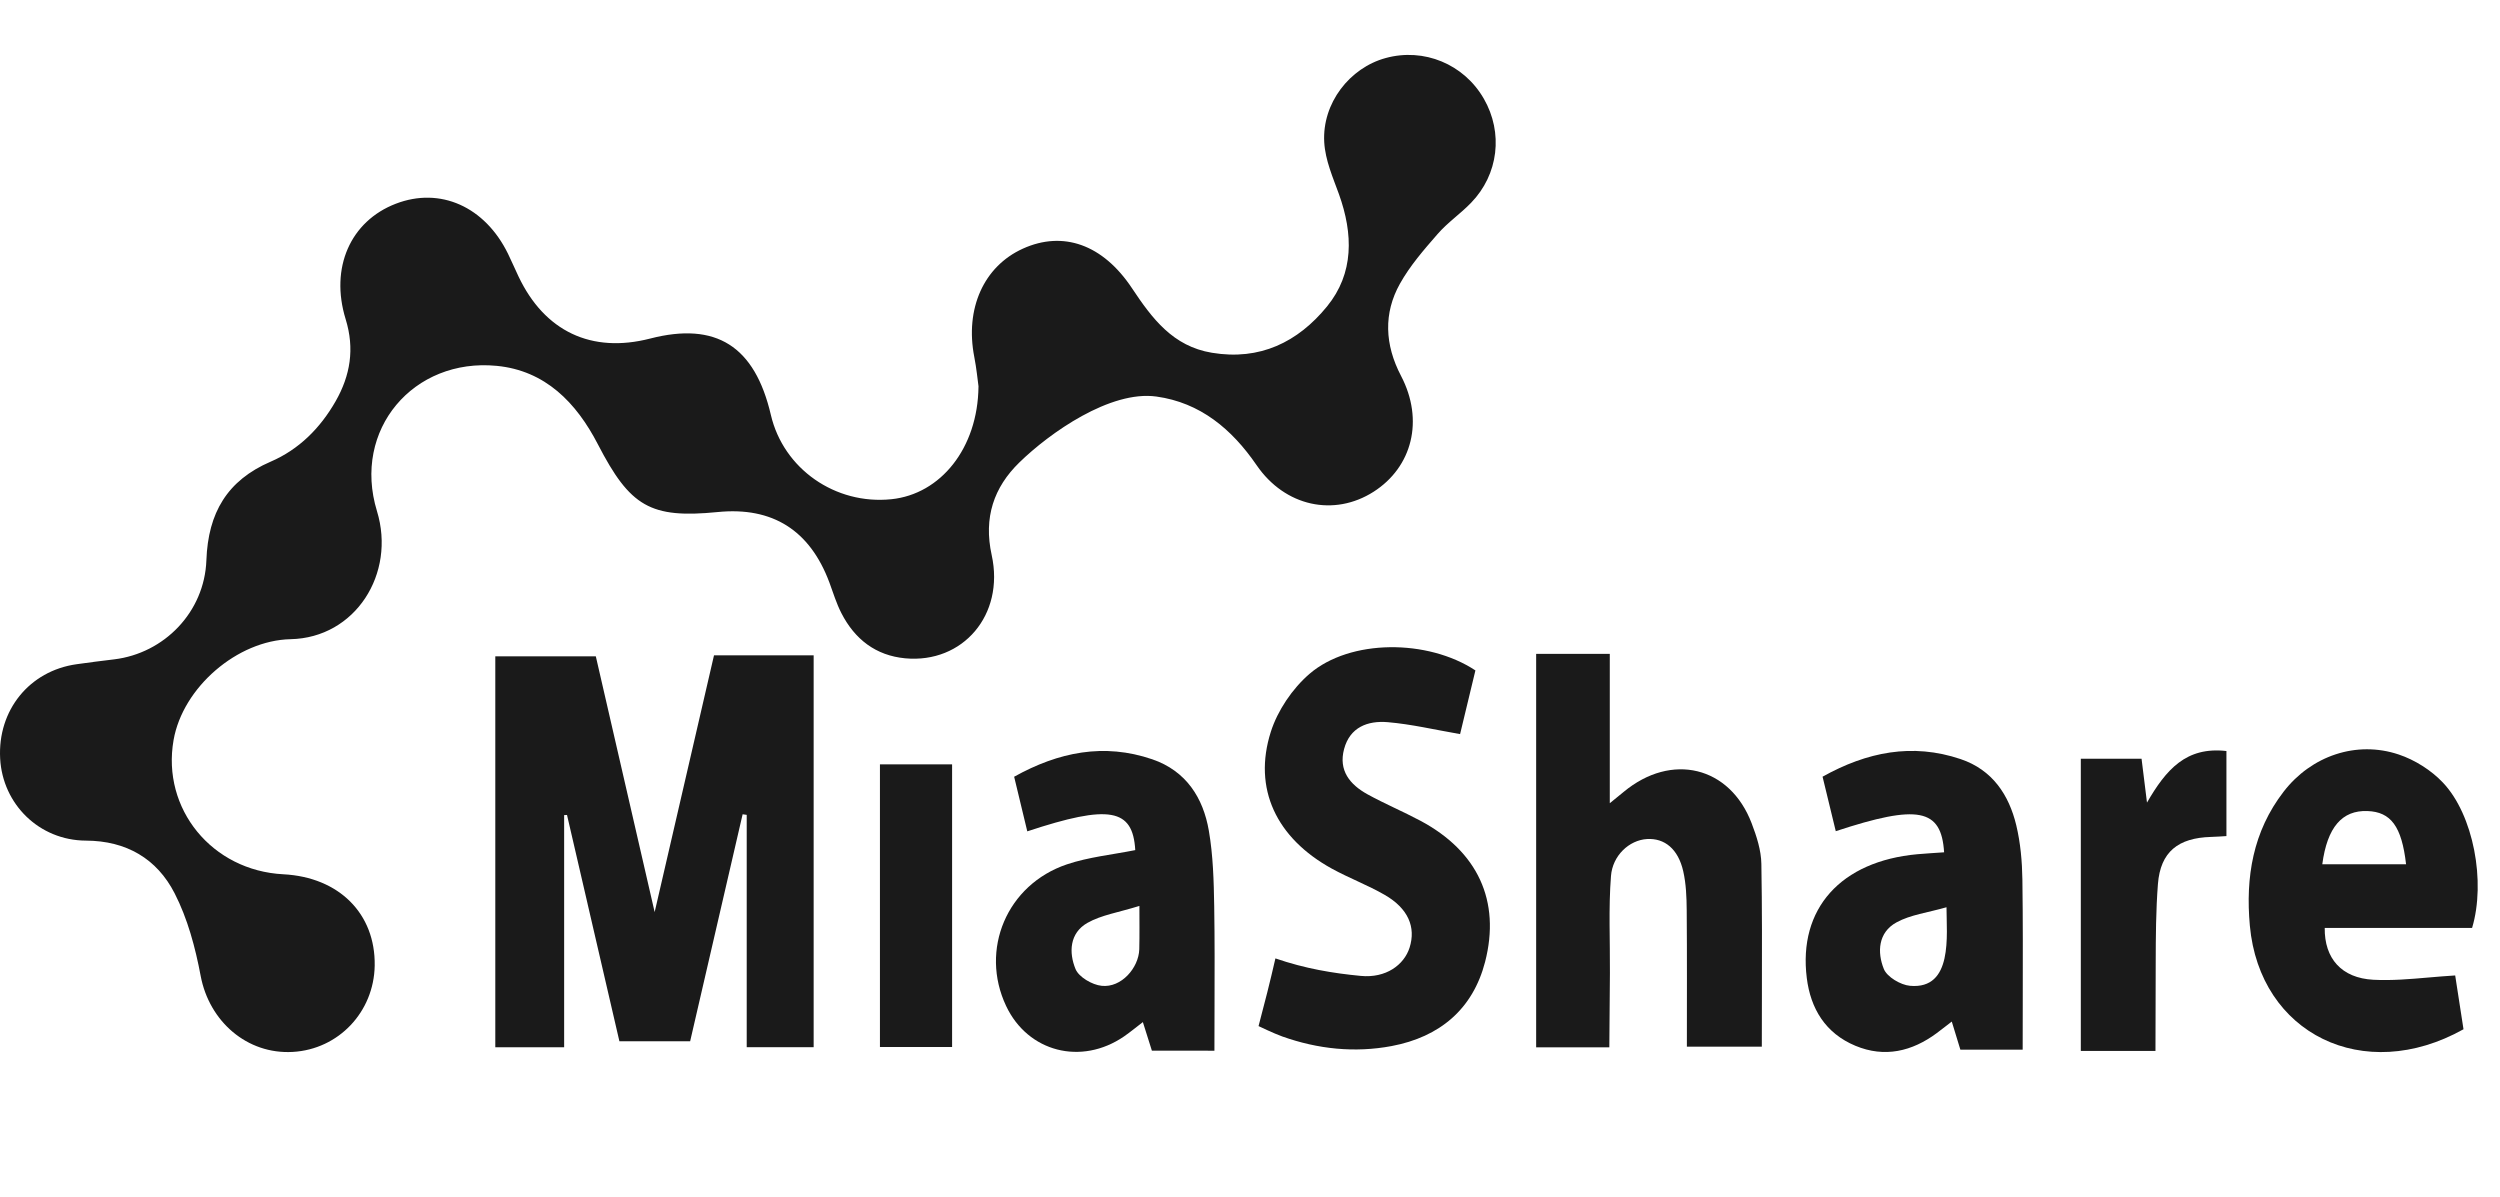 <?xml version="1.0" encoding="UTF-8"?> <svg xmlns="http://www.w3.org/2000/svg" width="117" height="56" viewBox="0 0 117 56" fill="none"><path d="M45.795 18.089C45.755 17.809 45.704 17.254 45.597 16.707C45.155 14.447 46.037 12.468 47.87 11.637C49.747 10.787 51.611 11.432 52.978 13.49C53.922 14.909 54.891 16.206 56.716 16.509C58.962 16.886 60.744 16.009 62.104 14.343C63.373 12.789 63.33 10.947 62.664 9.09C62.383 8.309 62.022 7.503 61.974 6.651C61.873 4.828 63.164 3.175 64.85 2.716C66.64 2.226 68.512 3.001 69.442 4.618C70.36 6.21 70.134 8.164 68.845 9.492C68.343 10.012 67.757 10.404 67.273 10.96C66.631 11.697 65.985 12.439 65.516 13.28C64.746 14.657 64.802 16.125 65.567 17.589C66.656 19.669 66.091 21.861 64.281 23.016C62.437 24.191 60.141 23.711 58.811 21.773C57.642 20.069 56.164 18.844 54.125 18.559C51.965 18.256 49.125 20.257 47.7 21.649C46.513 22.808 46.024 24.219 46.411 25.978C47.026 28.78 45.058 31.06 42.363 30.809C40.99 30.679 40.006 29.922 39.378 28.697C39.144 28.243 38.994 27.745 38.816 27.262C37.903 24.816 36.156 23.711 33.596 23.963C30.435 24.276 29.489 23.711 27.979 20.79C26.97 18.839 25.515 17.342 23.247 17.122C19.359 16.743 16.473 20.102 17.643 23.924C18.535 26.842 16.634 29.852 13.598 29.914C11.102 29.969 8.553 32.174 8.123 34.635C7.559 37.857 9.923 40.745 13.259 40.916C15.866 41.051 17.574 42.758 17.536 45.188C17.501 47.36 15.843 49.108 13.702 49.23C11.561 49.352 9.794 47.801 9.392 45.676C9.143 44.35 8.782 42.994 8.172 41.806C7.343 40.187 5.914 39.349 4.022 39.341C1.828 39.331 0.121 37.629 0.007 35.499C-0.115 33.239 1.375 31.398 3.582 31.086C4.167 31.003 4.754 30.928 5.342 30.858C7.683 30.575 9.57 28.648 9.659 26.22C9.738 23.996 10.638 22.479 12.669 21.605C13.989 21.036 14.988 20.038 15.708 18.777C16.395 17.573 16.603 16.323 16.178 14.943C15.431 12.522 16.407 10.348 18.525 9.534C20.6 8.735 22.698 9.671 23.776 11.879C23.944 12.224 24.096 12.579 24.262 12.929C25.482 15.511 27.684 16.551 30.425 15.845C33.512 15.049 35.325 16.195 36.077 19.42C36.665 21.939 39.09 23.636 41.72 23.363C44.016 23.125 45.762 20.984 45.793 18.095L45.795 18.089Z" fill="#1A1A1A"></path><path d="M26.402 49.013H23.18V30.715H27.884C28.801 34.706 29.721 38.695 30.638 42.686C31.561 38.68 32.488 34.675 33.415 30.671H38.079V49.01H34.946V38.135C34.882 38.125 34.819 38.117 34.755 38.108C34.299 40.078 33.843 42.05 33.386 44.029C33.025 45.59 32.663 47.157 32.299 48.731H28.988C28.491 46.582 27.994 44.438 27.498 42.296L27.498 42.293C27.177 40.908 26.857 39.524 26.536 38.14C26.491 38.14 26.447 38.145 26.402 38.147V49.013Z" fill="#1A1A1A"></path><path d="M75.338 30.602H71.897L71.892 30.604V49.015H75.317C75.317 49.015 75.338 46.428 75.344 45.541L75.344 45.535L75.344 45.533C75.354 44.025 75.276 42.5 75.394 40.996C75.467 40.044 76.24 39.319 77.079 39.267C77.906 39.218 78.539 39.733 78.776 40.776C78.91 41.368 78.933 41.99 78.938 42.599C78.956 44.728 78.946 46.857 78.946 48.985H82.453C82.453 48.196 82.455 47.415 82.457 46.639C82.462 44.543 82.468 42.487 82.432 40.431C82.422 39.792 82.209 39.136 81.977 38.529C80.957 35.858 78.226 35.202 75.986 37.062C75.772 37.24 75.553 37.413 75.338 37.59V30.602Z" fill="#1A1A1A"></path><path d="M59.691 44.854C61.082 45.331 62.37 45.547 63.69 45.673C64.859 45.784 65.707 45.162 65.967 44.353C66.275 43.391 65.901 42.513 64.807 41.882C64.011 41.423 63.137 41.095 62.331 40.653C59.737 39.225 58.626 36.914 59.475 34.247C59.793 33.251 60.479 32.232 61.285 31.536C63.188 29.901 66.814 29.901 69.049 31.376C68.81 32.375 68.563 33.399 68.332 34.356C67.144 34.151 66.053 33.892 64.95 33.798C64.006 33.717 63.175 34.035 62.903 35.056C62.636 36.058 63.17 36.716 64.001 37.175C64.807 37.619 65.662 37.977 66.475 38.411C69.153 39.839 70.239 42.158 69.502 45.017C68.932 47.219 67.391 48.529 65.125 48.956C63.398 49.279 61.682 49.101 60.011 48.507C59.62 48.368 58.9 48.021 58.9 48.021C59.18 46.969 59.447 45.919 59.688 44.859L59.691 44.854Z" fill="#1A1A1A"></path><path fill-rule="evenodd" clip-rule="evenodd" d="M53.908 49.17L56.835 49.173C56.835 48.474 56.837 47.788 56.84 47.11C56.845 45.512 56.85 43.962 56.825 42.412C56.805 41.23 56.774 40.034 56.573 38.872C56.311 37.348 55.518 36.08 53.926 35.535C51.666 34.763 49.545 35.192 47.462 36.351C47.678 37.254 47.877 38.078 48.077 38.907C51.925 37.634 53.018 37.841 53.13 39.785C52.056 40 50.953 40.108 49.934 40.451C47.116 41.401 45.845 44.449 47.086 47.079C48.103 49.234 50.603 49.881 52.609 48.502C52.911 48.292 53.194 48.056 53.486 47.834C53.627 48.279 53.767 48.725 53.908 49.17ZM53.324 42.397C53.324 43.074 53.334 43.752 53.318 44.429C53.291 45.29 52.483 46.238 51.556 46.136C51.111 46.09 50.491 45.727 50.336 45.355C50.018 44.587 50.048 43.667 50.895 43.189C51.546 42.821 52.344 42.703 53.324 42.397Z" fill="#1A1A1A"></path><path fill-rule="evenodd" clip-rule="evenodd" d="M85.914 38.899C85.713 38.073 85.514 37.254 85.296 36.349C87.371 35.192 89.492 34.763 91.755 35.525C93.25 36.028 94.02 37.205 94.361 38.621C94.559 39.449 94.636 40.32 94.648 41.171C94.674 43.045 94.669 44.919 94.665 46.833V46.837C94.663 47.592 94.661 48.354 94.661 49.123H91.745C91.676 48.9 91.604 48.663 91.525 48.404C91.468 48.218 91.407 48.021 91.343 47.809C91.245 47.884 91.154 47.955 91.068 48.022C90.917 48.139 90.78 48.245 90.641 48.349C89.484 49.207 88.202 49.513 86.834 48.943C85.425 48.356 84.736 47.2 84.558 45.774C84.151 42.523 86.15 40.303 89.738 39.977C90.153 39.94 90.569 39.918 90.984 39.888C90.857 37.839 89.764 37.632 85.916 38.899H85.914ZM91.096 42.459C91.096 43.755 91.415 46.314 89.392 46.136C88.947 46.097 88.311 45.72 88.162 45.345C87.849 44.568 87.892 43.638 88.757 43.167C89.409 42.809 90.215 42.713 91.096 42.459Z" fill="#1A1A1A"></path><path fill-rule="evenodd" clip-rule="evenodd" d="M108.797 43.428H115.696L115.694 43.426C116.342 41.267 115.76 38.132 114.326 36.623C113.784 36.05 113.019 35.564 112.258 35.31C110.28 34.647 108.167 35.374 106.875 37.049C105.433 38.917 105.087 41.06 105.293 43.322C105.753 48.376 110.616 50.786 115.292 48.169C115.19 47.502 115.083 46.81 114.978 46.138L114.903 45.651C114.488 45.676 114.081 45.711 113.681 45.745C112.789 45.823 111.929 45.897 111.076 45.853C109.578 45.774 108.78 44.851 108.797 43.428ZM112.604 40.448H108.683C108.914 38.712 109.611 37.913 110.796 37.957C111.892 37.996 112.401 38.672 112.604 40.448Z" fill="#1A1A1A"></path><path d="M100.876 49.185H97.382V35.51H100.225C100.31 36.189 100.395 36.877 100.479 37.562C101.369 36.021 102.308 34.931 104.197 35.148V39.129C103.953 39.144 103.714 39.161 103.475 39.168C101.942 39.213 101.108 39.861 100.991 41.373C100.896 42.6 100.891 43.833 100.887 45.066C100.882 46.439 100.876 47.812 100.876 49.185Z" fill="#1A1A1A"></path><path d="M41.181 35.772V49H44.558V35.772H41.181Z" fill="#1A1A1A"></path></svg> 